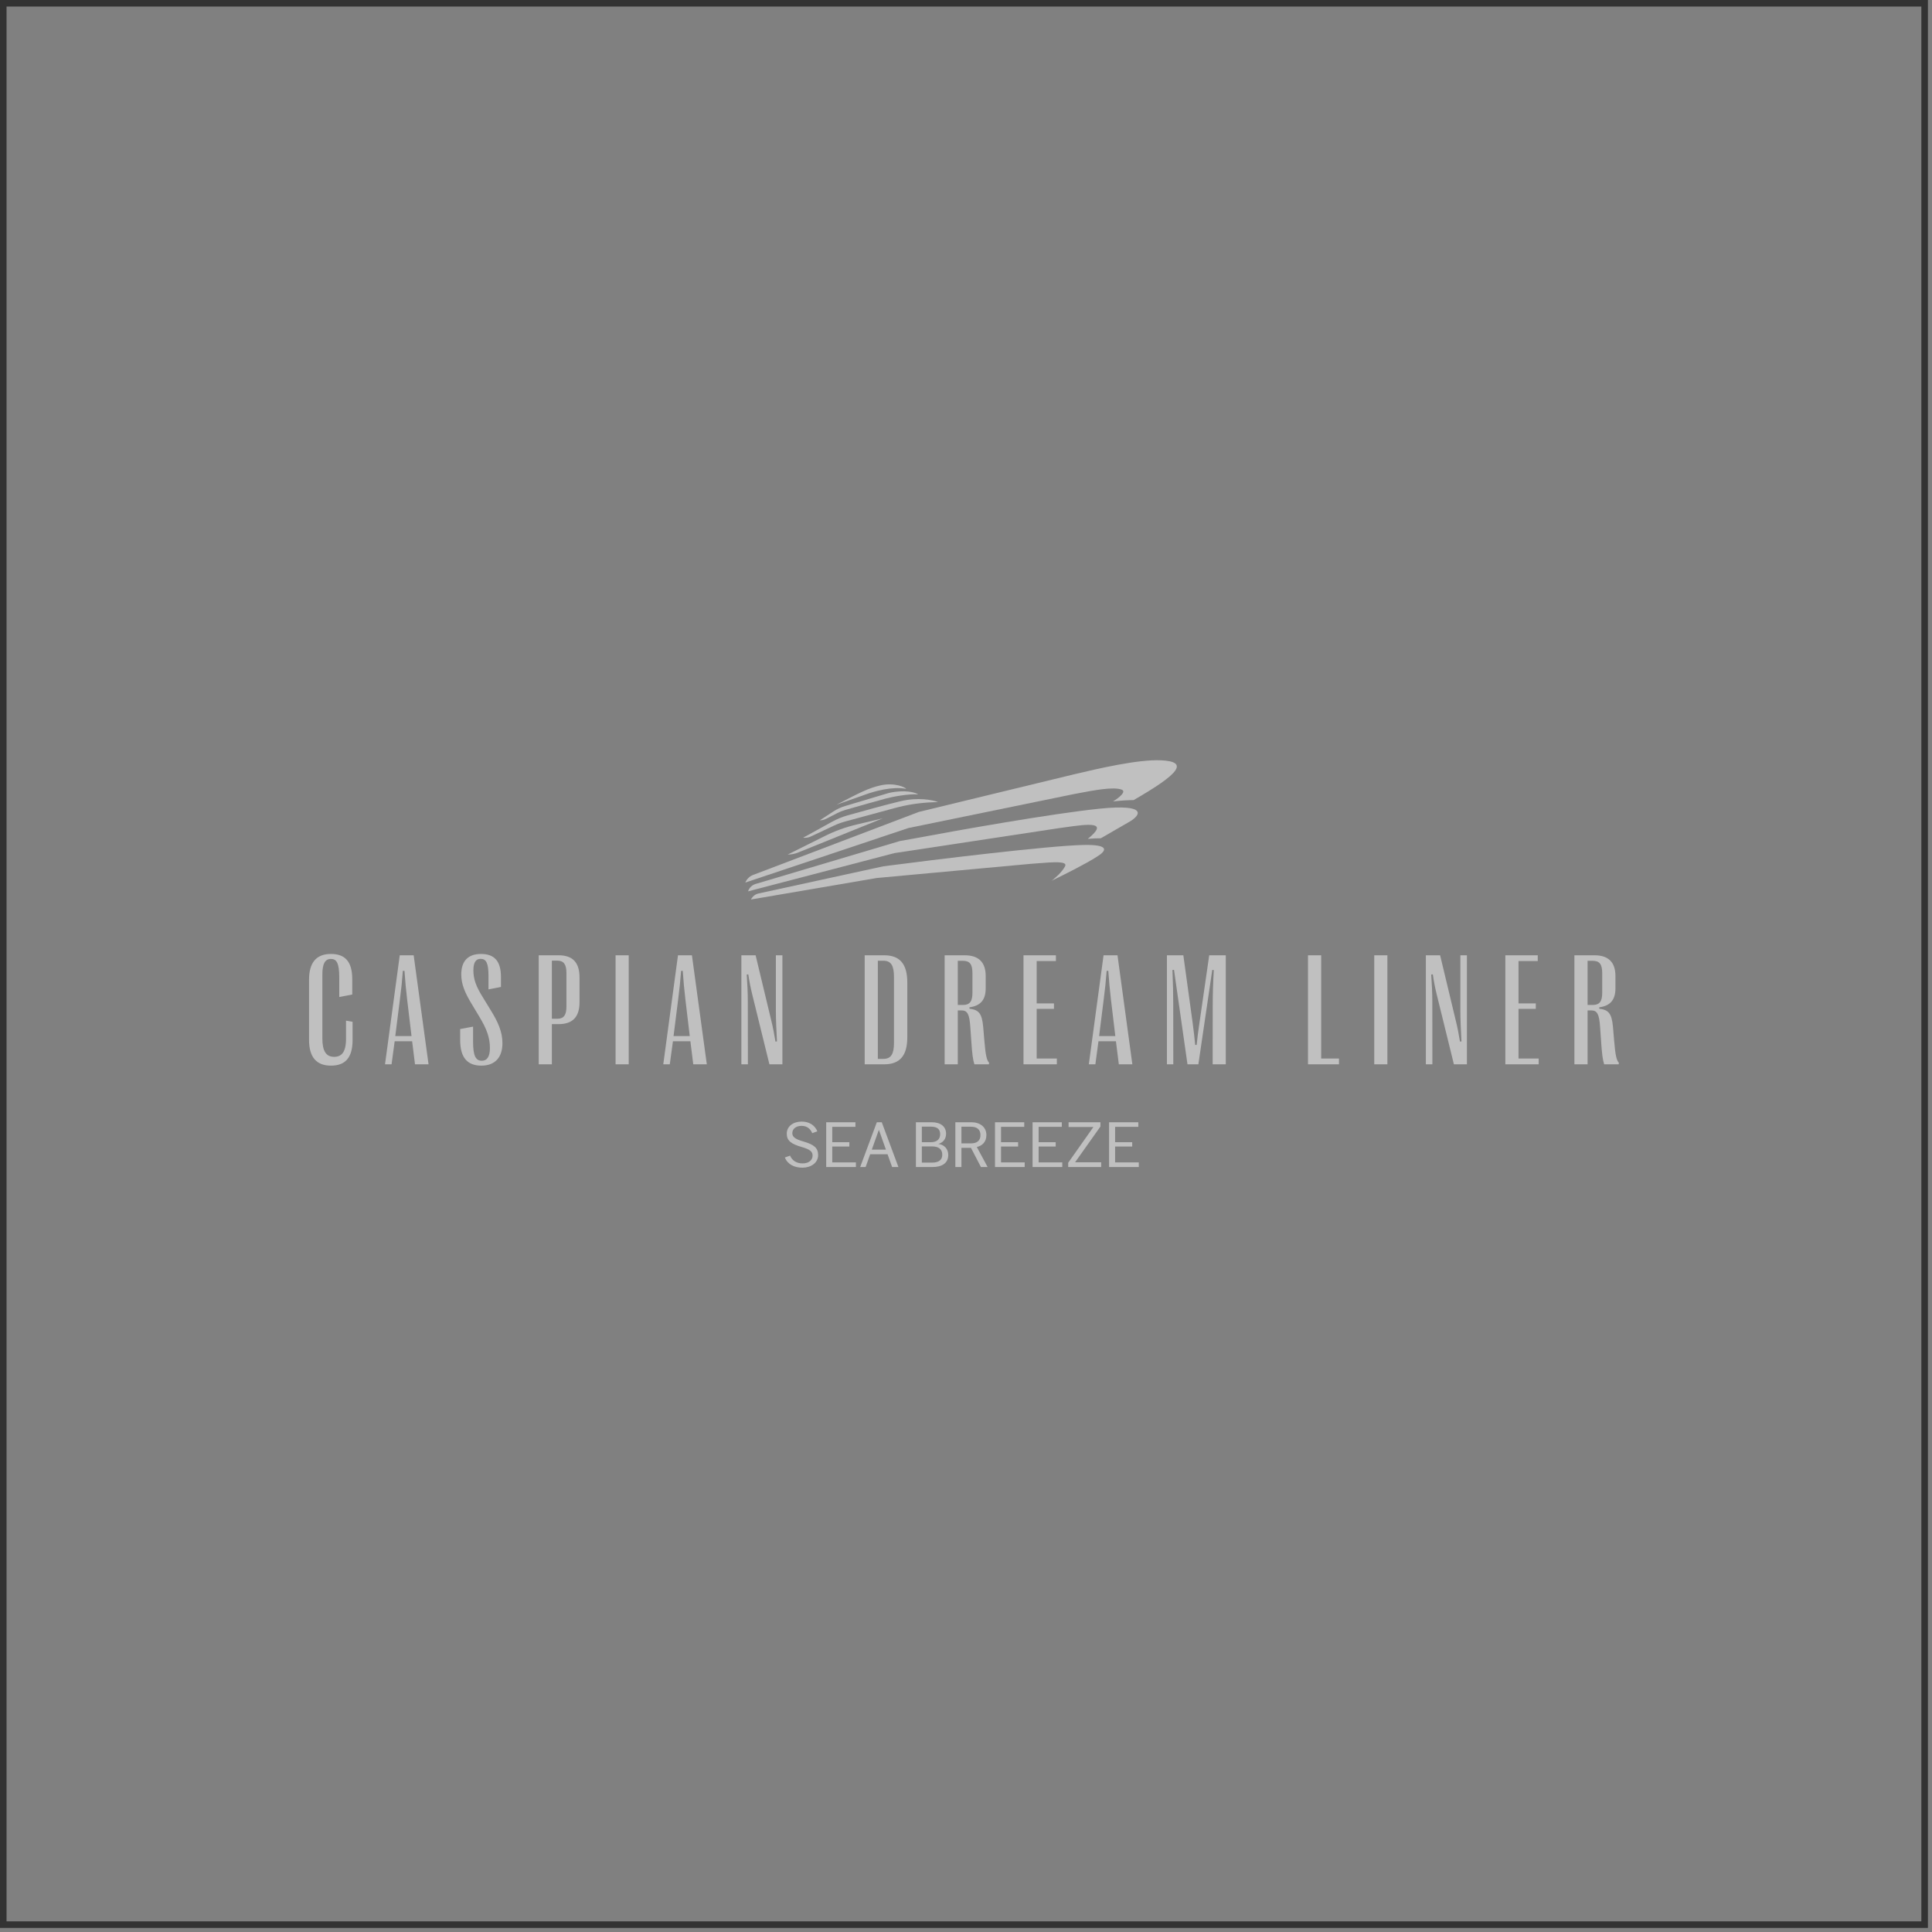 <?xml version="1.0" encoding="UTF-8"?> <svg xmlns="http://www.w3.org/2000/svg" width="295" height="295" viewBox="0 0 295 295" fill="none"><rect x="0" y="0" width="295" height="295" fill="#808080" stroke="none"/><rect x="0.5" y="0.5" width="293.375" height="293.375" stroke="#333333"></rect><g opacity="0.5"><path d="M50.539 162.714C48.292 162.714 47.188 161.394 47.188 158.778V149.609C47.188 146.98 48.292 145.66 50.53 145.66C52.645 145.66 53.786 146.767 53.786 149.513V151.857L51.802 152.237V149.264C51.802 147.028 51.382 146.422 50.53 146.422C49.65 146.422 49.222 147.123 49.222 148.8V158.564C49.222 160.502 49.803 161.37 51.017 161.37C52.135 161.37 52.834 160.681 52.834 158.635V155.841L53.836 156.019V158.802C53.836 161.585 52.645 162.714 50.539 162.714ZM59.789 162.512H58.788L61.039 145.863H63.163L65.436 162.512H63.366L62.929 158.992H60.263L59.789 162.512ZM61.062 152.606L60.358 158.195H62.834L62.166 152.606C61.986 151.06 61.869 149.823 61.761 148.241H61.513C61.395 149.823 61.264 151.06 61.062 152.606ZM73.506 162.714C71.404 162.714 70.263 161.537 70.263 158.802V157.125L72.234 156.756V159.016C72.234 161.228 72.64 161.965 73.569 161.965C74.363 161.965 74.805 161.359 74.805 160.015C74.805 158.421 74.304 157.089 73.213 155.281L72.13 153.474C71.011 151.654 70.43 150.31 70.43 148.788C70.43 146.707 71.507 145.66 73.438 145.66C75.495 145.66 76.492 146.754 76.492 149.181V150.703L74.588 151.071V148.99C74.588 147.04 74.223 146.409 73.388 146.409C72.689 146.409 72.283 146.909 72.283 148.158C72.283 149.478 72.662 150.608 73.817 152.427L74.913 154.223C76.018 156.007 76.717 157.517 76.717 159.289C76.717 161.465 75.576 162.714 73.506 162.714ZM84.267 162.512H82.256V145.863H85.287C87.465 145.863 88.489 146.98 88.489 149.252V153.034C88.489 155.27 87.452 156.376 85.287 156.376H84.267V162.512ZM84.267 146.683V155.555H85.097C86.076 155.555 86.491 155.008 86.491 153.676V148.598C86.491 147.242 86.076 146.683 85.097 146.683H84.267ZM95.999 162.512H93.992V145.863H95.999V162.512ZM102.273 162.512H101.276L103.522 145.863H105.651L107.924 162.512H105.854L105.417 158.992H102.751L102.273 162.512ZM103.549 152.606L102.846 158.195H105.318L104.654 152.606C104.474 151.06 104.357 149.823 104.249 148.241H104C103.879 149.823 103.748 151.06 103.549 152.606ZM114.198 162.512H113.202V145.863H115.376L117.802 155.971C118.05 156.982 118.208 157.85 118.407 159.039L118.637 159.016C118.537 157.172 118.47 155.638 118.47 154.366V145.863H119.467V162.512H117.482L114.866 151.868C114.591 150.738 114.438 149.965 114.257 148.776L114.023 148.8C114.117 150.156 114.185 151.726 114.185 152.939L114.198 162.512ZM135.014 162.512H132.028V145.863H135.014C137.418 145.863 138.537 147.218 138.537 150.013V158.385C138.537 161.168 137.418 162.512 135.014 162.512ZM134.04 146.695V161.68H134.897C136.047 161.68 136.502 160.942 136.502 159.254V149.157C136.502 147.432 136.047 146.695 134.897 146.695H134.04ZM146.249 162.512H144.238V145.863H147.305C149.447 145.863 150.507 146.945 150.507 149.026V150.905C150.507 152.57 149.804 153.581 148.031 153.807V154.021C149.402 154.188 149.934 154.675 150.124 156.78L150.304 158.897C150.48 161.014 150.647 161.882 151.03 162.274L150.994 162.512H148.78C148.554 161.798 148.437 160.942 148.306 158.909L148.162 156.863C148.031 154.829 147.711 154.282 146.809 154.282H146.249V162.512ZM146.249 146.707V153.45H147.021C148.058 153.45 148.482 152.939 148.482 151.595V148.586C148.482 147.206 148.058 146.707 147.021 146.707H146.249ZM161.373 162.512H156.28V145.863H161.228V146.743H158.292V153.212H160.931V154.045H158.292V161.632H161.373V162.512ZM167.254 162.512H166.253L168.504 145.863H170.633L172.901 162.512H170.836L170.393 158.992H167.728L167.254 162.512ZM168.526 152.606L167.827 158.195H170.299L169.631 152.606C169.455 151.06 169.334 149.823 169.23 148.241H168.977C168.86 149.823 168.729 151.06 168.526 152.606ZM179.153 162.512H178.178V145.863H180.686L182.093 156.067C182.283 157.494 182.391 158.433 182.495 159.551H182.72C182.842 158.433 182.946 157.481 183.162 156.067L184.637 145.863H187.168V162.512H185.161L185.174 153.367C185.174 151.785 185.219 150.191 185.336 148.122L185.102 148.098L182.982 162.512H181.318L179.261 148.086L179.022 148.11C179.108 150.18 179.144 151.785 179.144 153.367L179.153 162.512ZM204.451 162.512H199.72V145.863H201.732V161.632H204.451V162.512ZM211.844 162.512H209.837V145.863H211.844V162.512ZM218.713 162.512H217.717V145.863H219.895L222.317 155.971C222.57 156.982 222.723 157.85 222.926 159.039L223.152 159.016C223.057 157.172 222.985 155.638 222.985 154.366V145.863H223.986V162.512H221.997L219.381 151.868C219.106 150.738 218.952 149.965 218.777 148.776L218.537 148.8C218.632 150.156 218.704 151.726 218.704 152.939L218.713 162.512ZM234.946 162.512H229.854V145.863H234.802V146.743H231.866V153.212H234.504V154.045H231.866V161.632H234.946V162.512ZM242.411 162.512H240.399V145.863H243.466C245.609 145.863 246.664 146.945 246.664 149.026V150.905C246.664 152.57 245.965 153.581 244.193 153.807V154.021C245.559 154.188 246.096 154.675 246.285 156.78L246.466 158.897C246.642 161.014 246.809 161.882 247.188 162.274L247.156 162.512H244.941C244.716 161.798 244.599 160.942 244.468 158.909L244.323 156.863C244.193 154.829 243.872 154.282 242.966 154.282H242.411V162.512ZM242.411 146.707V153.45H243.182C244.215 153.45 244.644 152.939 244.644 151.595V148.586C244.644 147.206 244.215 146.707 243.182 146.707H242.411Z" fill="white"></path><path d="M122.527 178.296C121.319 178.296 120.263 177.813 119.844 176.737L120.638 176.455C120.94 177.179 121.594 177.642 122.545 177.642C123.502 177.642 124.075 177.139 124.075 176.445C124.075 175.822 123.641 175.49 122.415 175.138C120.809 174.675 120.132 174.182 120.132 173.106C120.132 171.96 121.138 171.256 122.406 171.256C123.524 171.256 124.408 171.779 124.801 172.744L124.025 173.026C123.745 172.372 123.24 171.909 122.388 171.909C121.522 171.909 120.98 172.392 120.98 173.026C120.98 173.629 121.49 173.961 122.69 174.303C124.268 174.755 124.922 175.269 124.922 176.365C124.922 177.571 123.813 178.296 122.527 178.296ZM126.154 178.195V171.356H130.619V172.061H127.078V174.404H129.685V175.068H127.078V177.491H130.691V178.195H126.154ZM131.341 178.195L133.885 171.356H134.638L137.182 178.195H136.217L135.522 176.244H132.87L132.175 178.195H131.341ZM133.118 175.54H135.274L134.196 172.513L133.118 175.54ZM139.852 178.195V171.356H142.247C143.636 171.356 144.457 172.01 144.457 173.116C144.457 173.851 144.065 174.444 143.28 174.665C144.209 174.786 144.791 175.46 144.791 176.344C144.791 177.632 143.794 178.195 142.396 178.195H139.852ZM140.758 177.521H142.328C143.374 177.521 143.875 177.079 143.875 176.325C143.875 175.51 143.384 175.047 142.297 175.047H140.758V177.521ZM140.758 174.404H142.148C143.122 174.404 143.555 173.881 143.555 173.187C143.555 172.452 143.14 172.03 142.148 172.03H140.758V174.404ZM145.873 178.195V171.356H148.309C149.657 171.356 150.614 172.091 150.614 173.318C150.614 174.373 149.96 174.957 149.152 175.138L150.803 178.195H149.779L148.259 175.269H146.802V178.195H145.873ZM146.802 174.585H148.237C149.175 174.585 149.707 174.172 149.707 173.318C149.707 172.463 149.175 172.04 148.237 172.04H146.802V174.585ZM151.926 178.195V171.356H156.392V172.061H152.851V174.404H155.458V175.068H152.851V177.491H156.464V178.195H151.926ZM157.663 178.195V171.356H162.129V172.061H158.593V174.404H161.195V175.068H158.593V177.491H162.201V178.195H157.663ZM163.103 178.195V177.542L166.955 172.081H163.162V171.356H168.028V172.01L164.158 177.471H168.141V178.195H163.103ZM169.345 178.195V171.356H173.811V172.061H170.27V174.404H172.877V175.068H170.27V177.491H173.883V178.195H169.345Z" fill="white"></path><path d="M134.421 119.924C136.581 119.431 138.295 120.232 138.354 120.453C136.247 120.039 133.446 120.835 132.161 121.312L127.723 122.873C131.209 121.067 132.562 120.348 134.421 119.924Z" fill="white"></path><path d="M127.243 123.907L125.168 125.26C125.506 125.26 125.84 125.18 126.142 125.026L127.874 124.143C128.231 123.961 128.6 123.812 128.984 123.699C131.392 122.987 133.819 122.332 135.253 121.932C136.227 121.678 138.582 121.196 140.21 121.294C139.737 120.994 138.176 120.53 135.722 121.077L129.056 123.066C128.415 123.258 127.807 123.541 127.243 123.907Z" fill="white"></path><path d="M134.778 124.955L121.865 130.174C121.36 130.378 120.823 130.483 120.277 130.483L125.983 127.636C127.508 126.878 129.109 126.297 130.764 125.905L134.778 124.955Z" fill="white"></path><path fill-rule="evenodd" clip-rule="evenodd" d="M164.155 118.194C167.65 117.369 173.712 115.94 177.244 116.091C181.601 116.278 180.095 118.139 173.099 122.165C172.179 122.175 171.155 122.238 170.082 122.357C170.036 122.362 169.991 122.367 169.946 122.372C170.97 121.75 172.003 120.857 171.272 120.573C170.036 120.092 166.947 120.684 164.683 121.117C164.398 121.171 164.128 121.223 163.875 121.27L138.707 126.433L113.801 134.761C114.022 134.222 114.455 133.798 115.001 133.591L140.299 123.972L163.875 118.26C163.965 118.239 164.06 118.217 164.155 118.194Z" fill="white"></path><path fill-rule="evenodd" clip-rule="evenodd" d="M168.086 127.996L172.52 125.438C174.188 124.444 175.208 122.738 167.946 123.474C160.689 124.21 145.944 126.83 139.481 128.048L137.393 128.421L115.373 134.973C114.827 135.136 114.394 135.559 114.223 136.103L136.572 130.261L161.658 126.457C161.983 126.413 162.317 126.366 162.646 126.32C166.083 125.836 169.475 125.358 166.097 128.086C166.8 128.029 167.468 127.999 168.086 127.996Z" fill="white"></path><path fill-rule="evenodd" clip-rule="evenodd" d="M161.634 133.555C162.018 133.166 162.396 132.715 162.626 132.276C163.05 131.457 160.903 131.625 158.292 131.831C157.985 131.854 157.674 131.879 157.354 131.903L133.864 134.065L114.672 137.347C114.888 136.877 115.317 136.536 115.822 136.426L134.883 132.276C142.83 131.24 160.055 129.138 165.387 129.019C169.554 128.925 168.923 129.932 167.534 130.782C165.865 131.869 162.491 133.554 160.782 134.381L160.538 134.513C160.588 134.476 160.642 134.433 160.705 134.385C161.066 134.079 161.373 133.803 161.634 133.555Z" fill="white"></path><path d="M137.469 122.345C140.193 121.689 142.448 122.154 143.237 122.469L142.363 122.503C140.414 122.58 138.484 122.876 136.603 123.387L129.102 125.423C128.484 125.591 127.875 125.813 127.293 126.087L123.816 127.722C123.446 127.896 123.031 127.962 122.625 127.913L127.018 125.492C127.785 125.069 128.592 124.734 129.436 124.495C131.709 123.855 135.227 122.885 137.469 122.345Z" fill="white"></path></g></svg> 
